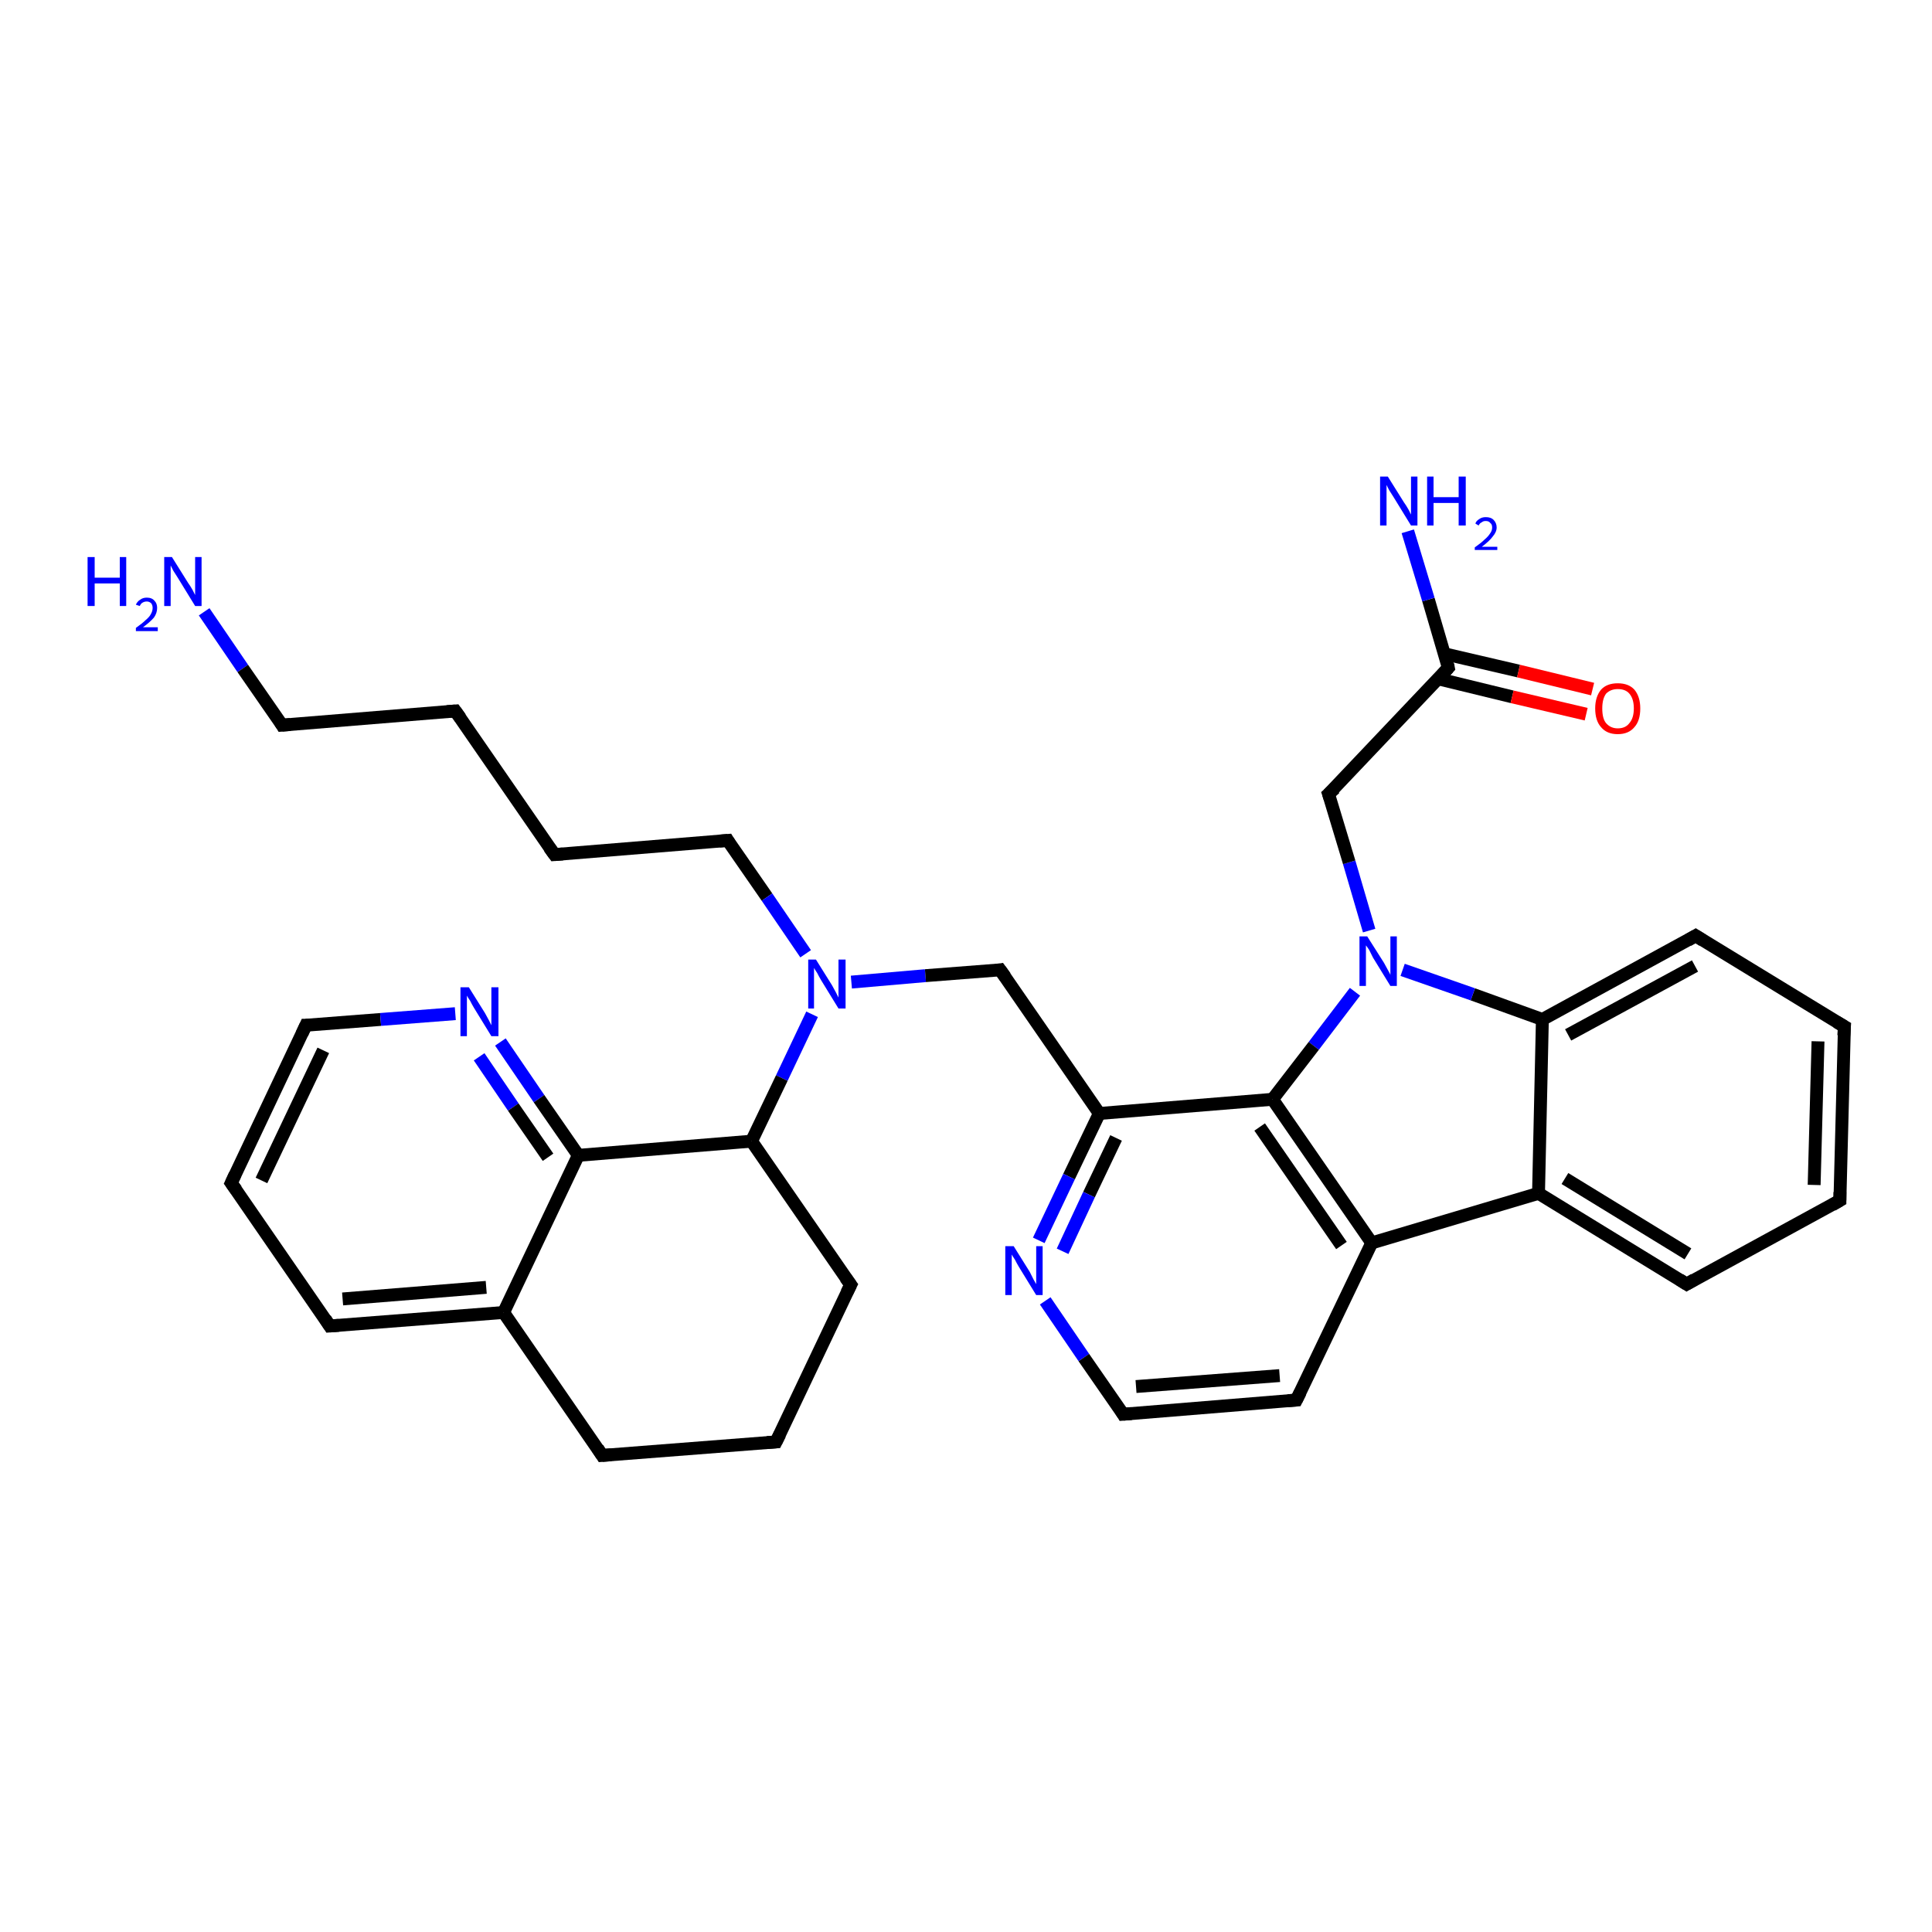 <?xml version='1.0' encoding='iso-8859-1'?>
<svg version='1.1' baseProfile='full'
              xmlns='http://www.w3.org/2000/svg'
                      xmlns:rdkit='http://www.rdkit.org/xml'
                      xmlns:xlink='http://www.w3.org/1999/xlink'
                  xml:space='preserve'
width='300px' height='300px' viewBox='0 0 300 300'>
<!-- END OF HEADER -->
<rect style='opacity:1.0;fill:#FFFFFF;stroke:none' width='300.0' height='300.0' x='0.0' y='0.0'> </rect>
<path class='bond-0 atom-0 atom-1' d='M 31.7,95.0 L 37.7,103.8' style='fill:none;fill-rule:evenodd;stroke:#0000FF;stroke-width:2.0px;stroke-linecap:butt;stroke-linejoin:miter;stroke-opacity:1' />
<path class='bond-0 atom-0 atom-1' d='M 37.7,103.8 L 43.8,112.6' style='fill:none;fill-rule:evenodd;stroke:#000000;stroke-width:2.0px;stroke-linecap:butt;stroke-linejoin:miter;stroke-opacity:1' />
<path class='bond-1 atom-1 atom-2' d='M 43.8,112.6 L 70.7,110.4' style='fill:none;fill-rule:evenodd;stroke:#000000;stroke-width:2.0px;stroke-linecap:butt;stroke-linejoin:miter;stroke-opacity:1' />
<path class='bond-2 atom-2 atom-3' d='M 70.7,110.4 L 86.1,132.7' style='fill:none;fill-rule:evenodd;stroke:#000000;stroke-width:2.0px;stroke-linecap:butt;stroke-linejoin:miter;stroke-opacity:1' />
<path class='bond-3 atom-3 atom-4' d='M 86.1,132.7 L 113.0,130.5' style='fill:none;fill-rule:evenodd;stroke:#000000;stroke-width:2.0px;stroke-linecap:butt;stroke-linejoin:miter;stroke-opacity:1' />
<path class='bond-4 atom-4 atom-5' d='M 113.0,130.5 L 119.1,139.3' style='fill:none;fill-rule:evenodd;stroke:#000000;stroke-width:2.0px;stroke-linecap:butt;stroke-linejoin:miter;stroke-opacity:1' />
<path class='bond-4 atom-4 atom-5' d='M 119.1,139.3 L 125.1,148.1' style='fill:none;fill-rule:evenodd;stroke:#0000FF;stroke-width:2.0px;stroke-linecap:butt;stroke-linejoin:miter;stroke-opacity:1' />
<path class='bond-5 atom-5 atom-6' d='M 132.2,152.5 L 143.7,151.5' style='fill:none;fill-rule:evenodd;stroke:#0000FF;stroke-width:2.0px;stroke-linecap:butt;stroke-linejoin:miter;stroke-opacity:1' />
<path class='bond-5 atom-5 atom-6' d='M 143.7,151.5 L 155.3,150.6' style='fill:none;fill-rule:evenodd;stroke:#000000;stroke-width:2.0px;stroke-linecap:butt;stroke-linejoin:miter;stroke-opacity:1' />
<path class='bond-6 atom-6 atom-7' d='M 155.3,150.6 L 170.7,172.9' style='fill:none;fill-rule:evenodd;stroke:#000000;stroke-width:2.0px;stroke-linecap:butt;stroke-linejoin:miter;stroke-opacity:1' />
<path class='bond-7 atom-7 atom-8' d='M 170.7,172.9 L 166.0,182.7' style='fill:none;fill-rule:evenodd;stroke:#000000;stroke-width:2.0px;stroke-linecap:butt;stroke-linejoin:miter;stroke-opacity:1' />
<path class='bond-7 atom-7 atom-8' d='M 166.0,182.7 L 161.3,192.6' style='fill:none;fill-rule:evenodd;stroke:#0000FF;stroke-width:2.0px;stroke-linecap:butt;stroke-linejoin:miter;stroke-opacity:1' />
<path class='bond-7 atom-7 atom-8' d='M 173.3,176.7 L 169.1,185.5' style='fill:none;fill-rule:evenodd;stroke:#000000;stroke-width:2.0px;stroke-linecap:butt;stroke-linejoin:miter;stroke-opacity:1' />
<path class='bond-7 atom-7 atom-8' d='M 169.1,185.5 L 165.0,194.3' style='fill:none;fill-rule:evenodd;stroke:#0000FF;stroke-width:2.0px;stroke-linecap:butt;stroke-linejoin:miter;stroke-opacity:1' />
<path class='bond-8 atom-8 atom-9' d='M 162.3,202.0 L 168.3,210.8' style='fill:none;fill-rule:evenodd;stroke:#0000FF;stroke-width:2.0px;stroke-linecap:butt;stroke-linejoin:miter;stroke-opacity:1' />
<path class='bond-8 atom-8 atom-9' d='M 168.3,210.8 L 174.4,219.6' style='fill:none;fill-rule:evenodd;stroke:#000000;stroke-width:2.0px;stroke-linecap:butt;stroke-linejoin:miter;stroke-opacity:1' />
<path class='bond-9 atom-9 atom-10' d='M 174.4,219.6 L 201.3,217.4' style='fill:none;fill-rule:evenodd;stroke:#000000;stroke-width:2.0px;stroke-linecap:butt;stroke-linejoin:miter;stroke-opacity:1' />
<path class='bond-9 atom-9 atom-10' d='M 176.4,215.3 L 198.7,213.6' style='fill:none;fill-rule:evenodd;stroke:#000000;stroke-width:2.0px;stroke-linecap:butt;stroke-linejoin:miter;stroke-opacity:1' />
<path class='bond-10 atom-10 atom-11' d='M 201.3,217.4 L 213.0,193.0' style='fill:none;fill-rule:evenodd;stroke:#000000;stroke-width:2.0px;stroke-linecap:butt;stroke-linejoin:miter;stroke-opacity:1' />
<path class='bond-11 atom-11 atom-12' d='M 213.0,193.0 L 238.9,185.3' style='fill:none;fill-rule:evenodd;stroke:#000000;stroke-width:2.0px;stroke-linecap:butt;stroke-linejoin:miter;stroke-opacity:1' />
<path class='bond-12 atom-12 atom-13' d='M 238.9,185.3 L 261.9,199.4' style='fill:none;fill-rule:evenodd;stroke:#000000;stroke-width:2.0px;stroke-linecap:butt;stroke-linejoin:miter;stroke-opacity:1' />
<path class='bond-12 atom-12 atom-13' d='M 243.0,183.0 L 262.1,194.7' style='fill:none;fill-rule:evenodd;stroke:#000000;stroke-width:2.0px;stroke-linecap:butt;stroke-linejoin:miter;stroke-opacity:1' />
<path class='bond-13 atom-13 atom-14' d='M 261.9,199.4 L 285.7,186.4' style='fill:none;fill-rule:evenodd;stroke:#000000;stroke-width:2.0px;stroke-linecap:butt;stroke-linejoin:miter;stroke-opacity:1' />
<path class='bond-14 atom-14 atom-15' d='M 285.7,186.4 L 286.4,159.4' style='fill:none;fill-rule:evenodd;stroke:#000000;stroke-width:2.0px;stroke-linecap:butt;stroke-linejoin:miter;stroke-opacity:1' />
<path class='bond-14 atom-14 atom-15' d='M 281.7,184.0 L 282.3,161.7' style='fill:none;fill-rule:evenodd;stroke:#000000;stroke-width:2.0px;stroke-linecap:butt;stroke-linejoin:miter;stroke-opacity:1' />
<path class='bond-15 atom-15 atom-16' d='M 286.4,159.4 L 263.3,145.3' style='fill:none;fill-rule:evenodd;stroke:#000000;stroke-width:2.0px;stroke-linecap:butt;stroke-linejoin:miter;stroke-opacity:1' />
<path class='bond-16 atom-16 atom-17' d='M 263.3,145.3 L 239.5,158.3' style='fill:none;fill-rule:evenodd;stroke:#000000;stroke-width:2.0px;stroke-linecap:butt;stroke-linejoin:miter;stroke-opacity:1' />
<path class='bond-16 atom-16 atom-17' d='M 263.2,150.0 L 243.5,160.7' style='fill:none;fill-rule:evenodd;stroke:#000000;stroke-width:2.0px;stroke-linecap:butt;stroke-linejoin:miter;stroke-opacity:1' />
<path class='bond-17 atom-17 atom-18' d='M 239.5,158.3 L 228.7,154.4' style='fill:none;fill-rule:evenodd;stroke:#000000;stroke-width:2.0px;stroke-linecap:butt;stroke-linejoin:miter;stroke-opacity:1' />
<path class='bond-17 atom-17 atom-18' d='M 228.7,154.4 L 217.8,150.6' style='fill:none;fill-rule:evenodd;stroke:#0000FF;stroke-width:2.0px;stroke-linecap:butt;stroke-linejoin:miter;stroke-opacity:1' />
<path class='bond-18 atom-18 atom-19' d='M 212.6,144.5 L 209.5,133.9' style='fill:none;fill-rule:evenodd;stroke:#0000FF;stroke-width:2.0px;stroke-linecap:butt;stroke-linejoin:miter;stroke-opacity:1' />
<path class='bond-18 atom-18 atom-19' d='M 209.5,133.9 L 206.3,123.3' style='fill:none;fill-rule:evenodd;stroke:#000000;stroke-width:2.0px;stroke-linecap:butt;stroke-linejoin:miter;stroke-opacity:1' />
<path class='bond-19 atom-19 atom-20' d='M 206.3,123.3 L 224.9,103.7' style='fill:none;fill-rule:evenodd;stroke:#000000;stroke-width:2.0px;stroke-linecap:butt;stroke-linejoin:miter;stroke-opacity:1' />
<path class='bond-20 atom-20 atom-21' d='M 224.9,103.7 L 221.8,93.1' style='fill:none;fill-rule:evenodd;stroke:#000000;stroke-width:2.0px;stroke-linecap:butt;stroke-linejoin:miter;stroke-opacity:1' />
<path class='bond-20 atom-20 atom-21' d='M 221.8,93.1 L 218.6,82.5' style='fill:none;fill-rule:evenodd;stroke:#0000FF;stroke-width:2.0px;stroke-linecap:butt;stroke-linejoin:miter;stroke-opacity:1' />
<path class='bond-21 atom-20 atom-22' d='M 223.3,105.4 L 234.8,108.2' style='fill:none;fill-rule:evenodd;stroke:#000000;stroke-width:2.0px;stroke-linecap:butt;stroke-linejoin:miter;stroke-opacity:1' />
<path class='bond-21 atom-20 atom-22' d='M 234.8,108.2 L 246.3,110.9' style='fill:none;fill-rule:evenodd;stroke:#FF0000;stroke-width:2.0px;stroke-linecap:butt;stroke-linejoin:miter;stroke-opacity:1' />
<path class='bond-21 atom-20 atom-22' d='M 224.2,101.5 L 235.8,104.2' style='fill:none;fill-rule:evenodd;stroke:#000000;stroke-width:2.0px;stroke-linecap:butt;stroke-linejoin:miter;stroke-opacity:1' />
<path class='bond-21 atom-20 atom-22' d='M 235.8,104.2 L 247.3,107.0' style='fill:none;fill-rule:evenodd;stroke:#FF0000;stroke-width:2.0px;stroke-linecap:butt;stroke-linejoin:miter;stroke-opacity:1' />
<path class='bond-22 atom-18 atom-23' d='M 210.4,154.0 L 204.0,162.4' style='fill:none;fill-rule:evenodd;stroke:#0000FF;stroke-width:2.0px;stroke-linecap:butt;stroke-linejoin:miter;stroke-opacity:1' />
<path class='bond-22 atom-18 atom-23' d='M 204.0,162.4 L 197.6,170.7' style='fill:none;fill-rule:evenodd;stroke:#000000;stroke-width:2.0px;stroke-linecap:butt;stroke-linejoin:miter;stroke-opacity:1' />
<path class='bond-23 atom-5 atom-24' d='M 126.1,157.5 L 121.4,167.4' style='fill:none;fill-rule:evenodd;stroke:#0000FF;stroke-width:2.0px;stroke-linecap:butt;stroke-linejoin:miter;stroke-opacity:1' />
<path class='bond-23 atom-5 atom-24' d='M 121.4,167.4 L 116.7,177.2' style='fill:none;fill-rule:evenodd;stroke:#000000;stroke-width:2.0px;stroke-linecap:butt;stroke-linejoin:miter;stroke-opacity:1' />
<path class='bond-24 atom-24 atom-25' d='M 116.7,177.2 L 132.1,199.5' style='fill:none;fill-rule:evenodd;stroke:#000000;stroke-width:2.0px;stroke-linecap:butt;stroke-linejoin:miter;stroke-opacity:1' />
<path class='bond-25 atom-25 atom-26' d='M 132.1,199.5 L 120.5,223.9' style='fill:none;fill-rule:evenodd;stroke:#000000;stroke-width:2.0px;stroke-linecap:butt;stroke-linejoin:miter;stroke-opacity:1' />
<path class='bond-26 atom-26 atom-27' d='M 120.5,223.9 L 93.5,226.0' style='fill:none;fill-rule:evenodd;stroke:#000000;stroke-width:2.0px;stroke-linecap:butt;stroke-linejoin:miter;stroke-opacity:1' />
<path class='bond-27 atom-27 atom-28' d='M 93.5,226.0 L 78.2,203.8' style='fill:none;fill-rule:evenodd;stroke:#000000;stroke-width:2.0px;stroke-linecap:butt;stroke-linejoin:miter;stroke-opacity:1' />
<path class='bond-28 atom-28 atom-29' d='M 78.2,203.8 L 51.2,205.9' style='fill:none;fill-rule:evenodd;stroke:#000000;stroke-width:2.0px;stroke-linecap:butt;stroke-linejoin:miter;stroke-opacity:1' />
<path class='bond-28 atom-28 atom-29' d='M 75.5,199.9 L 53.2,201.7' style='fill:none;fill-rule:evenodd;stroke:#000000;stroke-width:2.0px;stroke-linecap:butt;stroke-linejoin:miter;stroke-opacity:1' />
<path class='bond-29 atom-29 atom-30' d='M 51.2,205.9 L 35.9,183.7' style='fill:none;fill-rule:evenodd;stroke:#000000;stroke-width:2.0px;stroke-linecap:butt;stroke-linejoin:miter;stroke-opacity:1' />
<path class='bond-30 atom-30 atom-31' d='M 35.9,183.7 L 47.5,159.2' style='fill:none;fill-rule:evenodd;stroke:#000000;stroke-width:2.0px;stroke-linecap:butt;stroke-linejoin:miter;stroke-opacity:1' />
<path class='bond-30 atom-30 atom-31' d='M 40.6,183.3 L 50.2,163.1' style='fill:none;fill-rule:evenodd;stroke:#000000;stroke-width:2.0px;stroke-linecap:butt;stroke-linejoin:miter;stroke-opacity:1' />
<path class='bond-31 atom-31 atom-32' d='M 47.5,159.2 L 59.1,158.3' style='fill:none;fill-rule:evenodd;stroke:#000000;stroke-width:2.0px;stroke-linecap:butt;stroke-linejoin:miter;stroke-opacity:1' />
<path class='bond-31 atom-31 atom-32' d='M 59.1,158.3 L 70.7,157.4' style='fill:none;fill-rule:evenodd;stroke:#0000FF;stroke-width:2.0px;stroke-linecap:butt;stroke-linejoin:miter;stroke-opacity:1' />
<path class='bond-32 atom-32 atom-33' d='M 77.7,161.8 L 83.7,170.6' style='fill:none;fill-rule:evenodd;stroke:#0000FF;stroke-width:2.0px;stroke-linecap:butt;stroke-linejoin:miter;stroke-opacity:1' />
<path class='bond-32 atom-32 atom-33' d='M 83.7,170.6 L 89.8,179.4' style='fill:none;fill-rule:evenodd;stroke:#000000;stroke-width:2.0px;stroke-linecap:butt;stroke-linejoin:miter;stroke-opacity:1' />
<path class='bond-32 atom-32 atom-33' d='M 74.4,164.1 L 79.7,171.9' style='fill:none;fill-rule:evenodd;stroke:#0000FF;stroke-width:2.0px;stroke-linecap:butt;stroke-linejoin:miter;stroke-opacity:1' />
<path class='bond-32 atom-32 atom-33' d='M 79.7,171.9 L 85.1,179.7' style='fill:none;fill-rule:evenodd;stroke:#000000;stroke-width:2.0px;stroke-linecap:butt;stroke-linejoin:miter;stroke-opacity:1' />
<path class='bond-33 atom-23 atom-7' d='M 197.6,170.7 L 170.7,172.9' style='fill:none;fill-rule:evenodd;stroke:#000000;stroke-width:2.0px;stroke-linecap:butt;stroke-linejoin:miter;stroke-opacity:1' />
<path class='bond-34 atom-33 atom-24' d='M 89.8,179.4 L 116.7,177.2' style='fill:none;fill-rule:evenodd;stroke:#000000;stroke-width:2.0px;stroke-linecap:butt;stroke-linejoin:miter;stroke-opacity:1' />
<path class='bond-35 atom-23 atom-11' d='M 197.6,170.7 L 213.0,193.0' style='fill:none;fill-rule:evenodd;stroke:#000000;stroke-width:2.0px;stroke-linecap:butt;stroke-linejoin:miter;stroke-opacity:1' />
<path class='bond-35 atom-23 atom-11' d='M 195.6,175.0 L 208.3,193.4' style='fill:none;fill-rule:evenodd;stroke:#000000;stroke-width:2.0px;stroke-linecap:butt;stroke-linejoin:miter;stroke-opacity:1' />
<path class='bond-36 atom-33 atom-28' d='M 89.8,179.4 L 78.2,203.8' style='fill:none;fill-rule:evenodd;stroke:#000000;stroke-width:2.0px;stroke-linecap:butt;stroke-linejoin:miter;stroke-opacity:1' />
<path class='bond-37 atom-17 atom-12' d='M 239.5,158.3 L 238.9,185.3' style='fill:none;fill-rule:evenodd;stroke:#000000;stroke-width:2.0px;stroke-linecap:butt;stroke-linejoin:miter;stroke-opacity:1' />
<path d='M 43.5,112.1 L 43.8,112.6 L 45.1,112.5' style='fill:none;stroke:#000000;stroke-width:2.0px;stroke-linecap:butt;stroke-linejoin:miter;stroke-opacity:1;' />
<path d='M 69.4,110.5 L 70.7,110.4 L 71.5,111.5' style='fill:none;stroke:#000000;stroke-width:2.0px;stroke-linecap:butt;stroke-linejoin:miter;stroke-opacity:1;' />
<path d='M 85.3,131.6 L 86.1,132.7 L 87.4,132.6' style='fill:none;stroke:#000000;stroke-width:2.0px;stroke-linecap:butt;stroke-linejoin:miter;stroke-opacity:1;' />
<path d='M 111.7,130.6 L 113.0,130.5 L 113.3,131.0' style='fill:none;stroke:#000000;stroke-width:2.0px;stroke-linecap:butt;stroke-linejoin:miter;stroke-opacity:1;' />
<path d='M 154.7,150.7 L 155.3,150.6 L 156.1,151.7' style='fill:none;stroke:#000000;stroke-width:2.0px;stroke-linecap:butt;stroke-linejoin:miter;stroke-opacity:1;' />
<path d='M 174.1,219.1 L 174.4,219.6 L 175.7,219.5' style='fill:none;stroke:#000000;stroke-width:2.0px;stroke-linecap:butt;stroke-linejoin:miter;stroke-opacity:1;' />
<path d='M 200.0,217.5 L 201.3,217.4 L 201.9,216.2' style='fill:none;stroke:#000000;stroke-width:2.0px;stroke-linecap:butt;stroke-linejoin:miter;stroke-opacity:1;' />
<path d='M 260.8,198.7 L 261.9,199.4 L 263.1,198.7' style='fill:none;stroke:#000000;stroke-width:2.0px;stroke-linecap:butt;stroke-linejoin:miter;stroke-opacity:1;' />
<path d='M 284.5,187.1 L 285.7,186.4 L 285.7,185.1' style='fill:none;stroke:#000000;stroke-width:2.0px;stroke-linecap:butt;stroke-linejoin:miter;stroke-opacity:1;' />
<path d='M 286.3,160.8 L 286.4,159.4 L 285.2,158.7' style='fill:none;stroke:#000000;stroke-width:2.0px;stroke-linecap:butt;stroke-linejoin:miter;stroke-opacity:1;' />
<path d='M 264.4,146.0 L 263.3,145.3 L 262.1,146.0' style='fill:none;stroke:#000000;stroke-width:2.0px;stroke-linecap:butt;stroke-linejoin:miter;stroke-opacity:1;' />
<path d='M 206.5,123.9 L 206.3,123.3 L 207.3,122.4' style='fill:none;stroke:#000000;stroke-width:2.0px;stroke-linecap:butt;stroke-linejoin:miter;stroke-opacity:1;' />
<path d='M 224.0,104.7 L 224.9,103.7 L 224.8,103.2' style='fill:none;stroke:#000000;stroke-width:2.0px;stroke-linecap:butt;stroke-linejoin:miter;stroke-opacity:1;' />
<path d='M 131.3,198.4 L 132.1,199.5 L 131.5,200.7' style='fill:none;stroke:#000000;stroke-width:2.0px;stroke-linecap:butt;stroke-linejoin:miter;stroke-opacity:1;' />
<path d='M 121.1,222.7 L 120.5,223.9 L 119.1,224.0' style='fill:none;stroke:#000000;stroke-width:2.0px;stroke-linecap:butt;stroke-linejoin:miter;stroke-opacity:1;' />
<path d='M 94.9,225.9 L 93.5,226.0 L 92.8,224.9' style='fill:none;stroke:#000000;stroke-width:2.0px;stroke-linecap:butt;stroke-linejoin:miter;stroke-opacity:1;' />
<path d='M 52.6,205.8 L 51.2,205.9 L 50.5,204.8' style='fill:none;stroke:#000000;stroke-width:2.0px;stroke-linecap:butt;stroke-linejoin:miter;stroke-opacity:1;' />
<path d='M 36.7,184.8 L 35.9,183.7 L 36.5,182.4' style='fill:none;stroke:#000000;stroke-width:2.0px;stroke-linecap:butt;stroke-linejoin:miter;stroke-opacity:1;' />
<path d='M 46.9,160.5 L 47.5,159.2 L 48.1,159.2' style='fill:none;stroke:#000000;stroke-width:2.0px;stroke-linecap:butt;stroke-linejoin:miter;stroke-opacity:1;' />
<path class='atom-0' d='M 13.6 86.5
L 14.7 86.5
L 14.7 89.7
L 18.6 89.7
L 18.6 86.5
L 19.6 86.5
L 19.6 94.1
L 18.6 94.1
L 18.6 90.6
L 14.7 90.6
L 14.7 94.1
L 13.6 94.1
L 13.6 86.5
' fill='#0000FF'/>
<path class='atom-0' d='M 21.1 93.9
Q 21.3 93.4, 21.8 93.1
Q 22.2 92.8, 22.8 92.8
Q 23.6 92.8, 24.0 93.3
Q 24.4 93.7, 24.4 94.4
Q 24.4 95.2, 23.9 95.9
Q 23.3 96.6, 22.2 97.4
L 24.5 97.4
L 24.5 98.0
L 21.1 98.0
L 21.1 97.5
Q 22.1 96.8, 22.6 96.3
Q 23.2 95.8, 23.4 95.4
Q 23.7 94.9, 23.7 94.4
Q 23.7 94.0, 23.5 93.7
Q 23.2 93.4, 22.8 93.4
Q 22.4 93.4, 22.1 93.6
Q 21.9 93.7, 21.7 94.1
L 21.1 93.9
' fill='#0000FF'/>
<path class='atom-0' d='M 26.7 86.5
L 29.2 90.5
Q 29.5 90.9, 29.9 91.6
Q 30.3 92.4, 30.3 92.4
L 30.3 86.5
L 31.3 86.5
L 31.3 94.1
L 30.3 94.1
L 27.6 89.7
Q 27.3 89.2, 26.9 88.6
Q 26.6 88.0, 26.5 87.8
L 26.5 94.1
L 25.5 94.1
L 25.5 86.5
L 26.7 86.5
' fill='#0000FF'/>
<path class='atom-5' d='M 126.7 149.0
L 129.2 153.0
Q 129.4 153.4, 129.8 154.1
Q 130.2 154.9, 130.2 154.9
L 130.2 149.0
L 131.3 149.0
L 131.3 156.6
L 130.2 156.6
L 127.5 152.2
Q 127.2 151.7, 126.9 151.1
Q 126.5 150.5, 126.4 150.3
L 126.4 156.6
L 125.5 156.6
L 125.5 149.0
L 126.7 149.0
' fill='#0000FF'/>
<path class='atom-8' d='M 157.4 193.5
L 159.9 197.5
Q 160.1 197.9, 160.5 198.7
Q 160.9 199.4, 160.9 199.4
L 160.9 193.5
L 161.9 193.5
L 161.9 201.1
L 160.9 201.1
L 158.2 196.7
Q 157.9 196.2, 157.6 195.6
Q 157.2 195.0, 157.1 194.8
L 157.1 201.1
L 156.1 201.1
L 156.1 193.5
L 157.4 193.5
' fill='#0000FF'/>
<path class='atom-18' d='M 212.3 145.4
L 214.9 149.5
Q 215.1 149.9, 215.5 150.6
Q 215.9 151.3, 215.9 151.4
L 215.9 145.4
L 216.9 145.4
L 216.9 153.1
L 215.9 153.1
L 213.2 148.7
Q 212.9 148.1, 212.6 147.5
Q 212.2 146.9, 212.1 146.8
L 212.1 153.1
L 211.1 153.1
L 211.1 145.4
L 212.3 145.4
' fill='#0000FF'/>
<path class='atom-21' d='M 215.5 74.0
L 218.0 78.0
Q 218.3 78.4, 218.7 79.1
Q 219.1 79.9, 219.1 79.9
L 219.1 74.0
L 220.1 74.0
L 220.1 81.6
L 219.1 81.6
L 216.4 77.2
Q 216.1 76.7, 215.7 76.1
Q 215.4 75.5, 215.3 75.3
L 215.3 81.6
L 214.3 81.6
L 214.3 74.0
L 215.5 74.0
' fill='#0000FF'/>
<path class='atom-21' d='M 221.6 74.0
L 222.6 74.0
L 222.6 77.2
L 226.5 77.2
L 226.5 74.0
L 227.6 74.0
L 227.6 81.6
L 226.5 81.6
L 226.5 78.1
L 222.6 78.1
L 222.6 81.6
L 221.6 81.6
L 221.6 74.0
' fill='#0000FF'/>
<path class='atom-21' d='M 229.1 81.3
Q 229.2 80.9, 229.7 80.6
Q 230.1 80.3, 230.7 80.3
Q 231.5 80.3, 231.9 80.7
Q 232.4 81.2, 232.4 81.9
Q 232.4 82.6, 231.8 83.3
Q 231.3 84.0, 230.1 84.9
L 232.5 84.9
L 232.5 85.4
L 229.0 85.4
L 229.0 85.0
Q 230.0 84.3, 230.5 83.8
Q 231.1 83.3, 231.4 82.8
Q 231.7 82.4, 231.7 81.9
Q 231.7 81.4, 231.4 81.2
Q 231.2 80.9, 230.7 80.9
Q 230.3 80.9, 230.1 81.1
Q 229.8 81.2, 229.6 81.6
L 229.1 81.3
' fill='#0000FF'/>
<path class='atom-22' d='M 247.7 110.0
Q 247.7 108.2, 248.6 107.1
Q 249.5 106.1, 251.2 106.1
Q 252.9 106.1, 253.8 107.1
Q 254.7 108.2, 254.7 110.0
Q 254.7 111.9, 253.8 112.9
Q 252.9 114.0, 251.2 114.0
Q 249.5 114.0, 248.6 112.9
Q 247.7 111.9, 247.7 110.0
M 251.2 113.1
Q 252.4 113.1, 253.0 112.3
Q 253.7 111.5, 253.7 110.0
Q 253.7 108.5, 253.0 107.7
Q 252.4 107.0, 251.2 107.0
Q 250.1 107.0, 249.4 107.7
Q 248.8 108.5, 248.8 110.0
Q 248.8 111.6, 249.4 112.3
Q 250.1 113.1, 251.2 113.1
' fill='#FF0000'/>
<path class='atom-32' d='M 72.8 153.3
L 75.3 157.3
Q 75.5 157.7, 75.9 158.4
Q 76.3 159.2, 76.3 159.2
L 76.3 153.3
L 77.4 153.3
L 77.4 160.9
L 76.3 160.9
L 73.6 156.5
Q 73.3 156.0, 73.0 155.4
Q 72.6 154.8, 72.5 154.6
L 72.5 160.9
L 71.5 160.9
L 71.5 153.3
L 72.8 153.3
' fill='#0000FF'/>
</svg>
